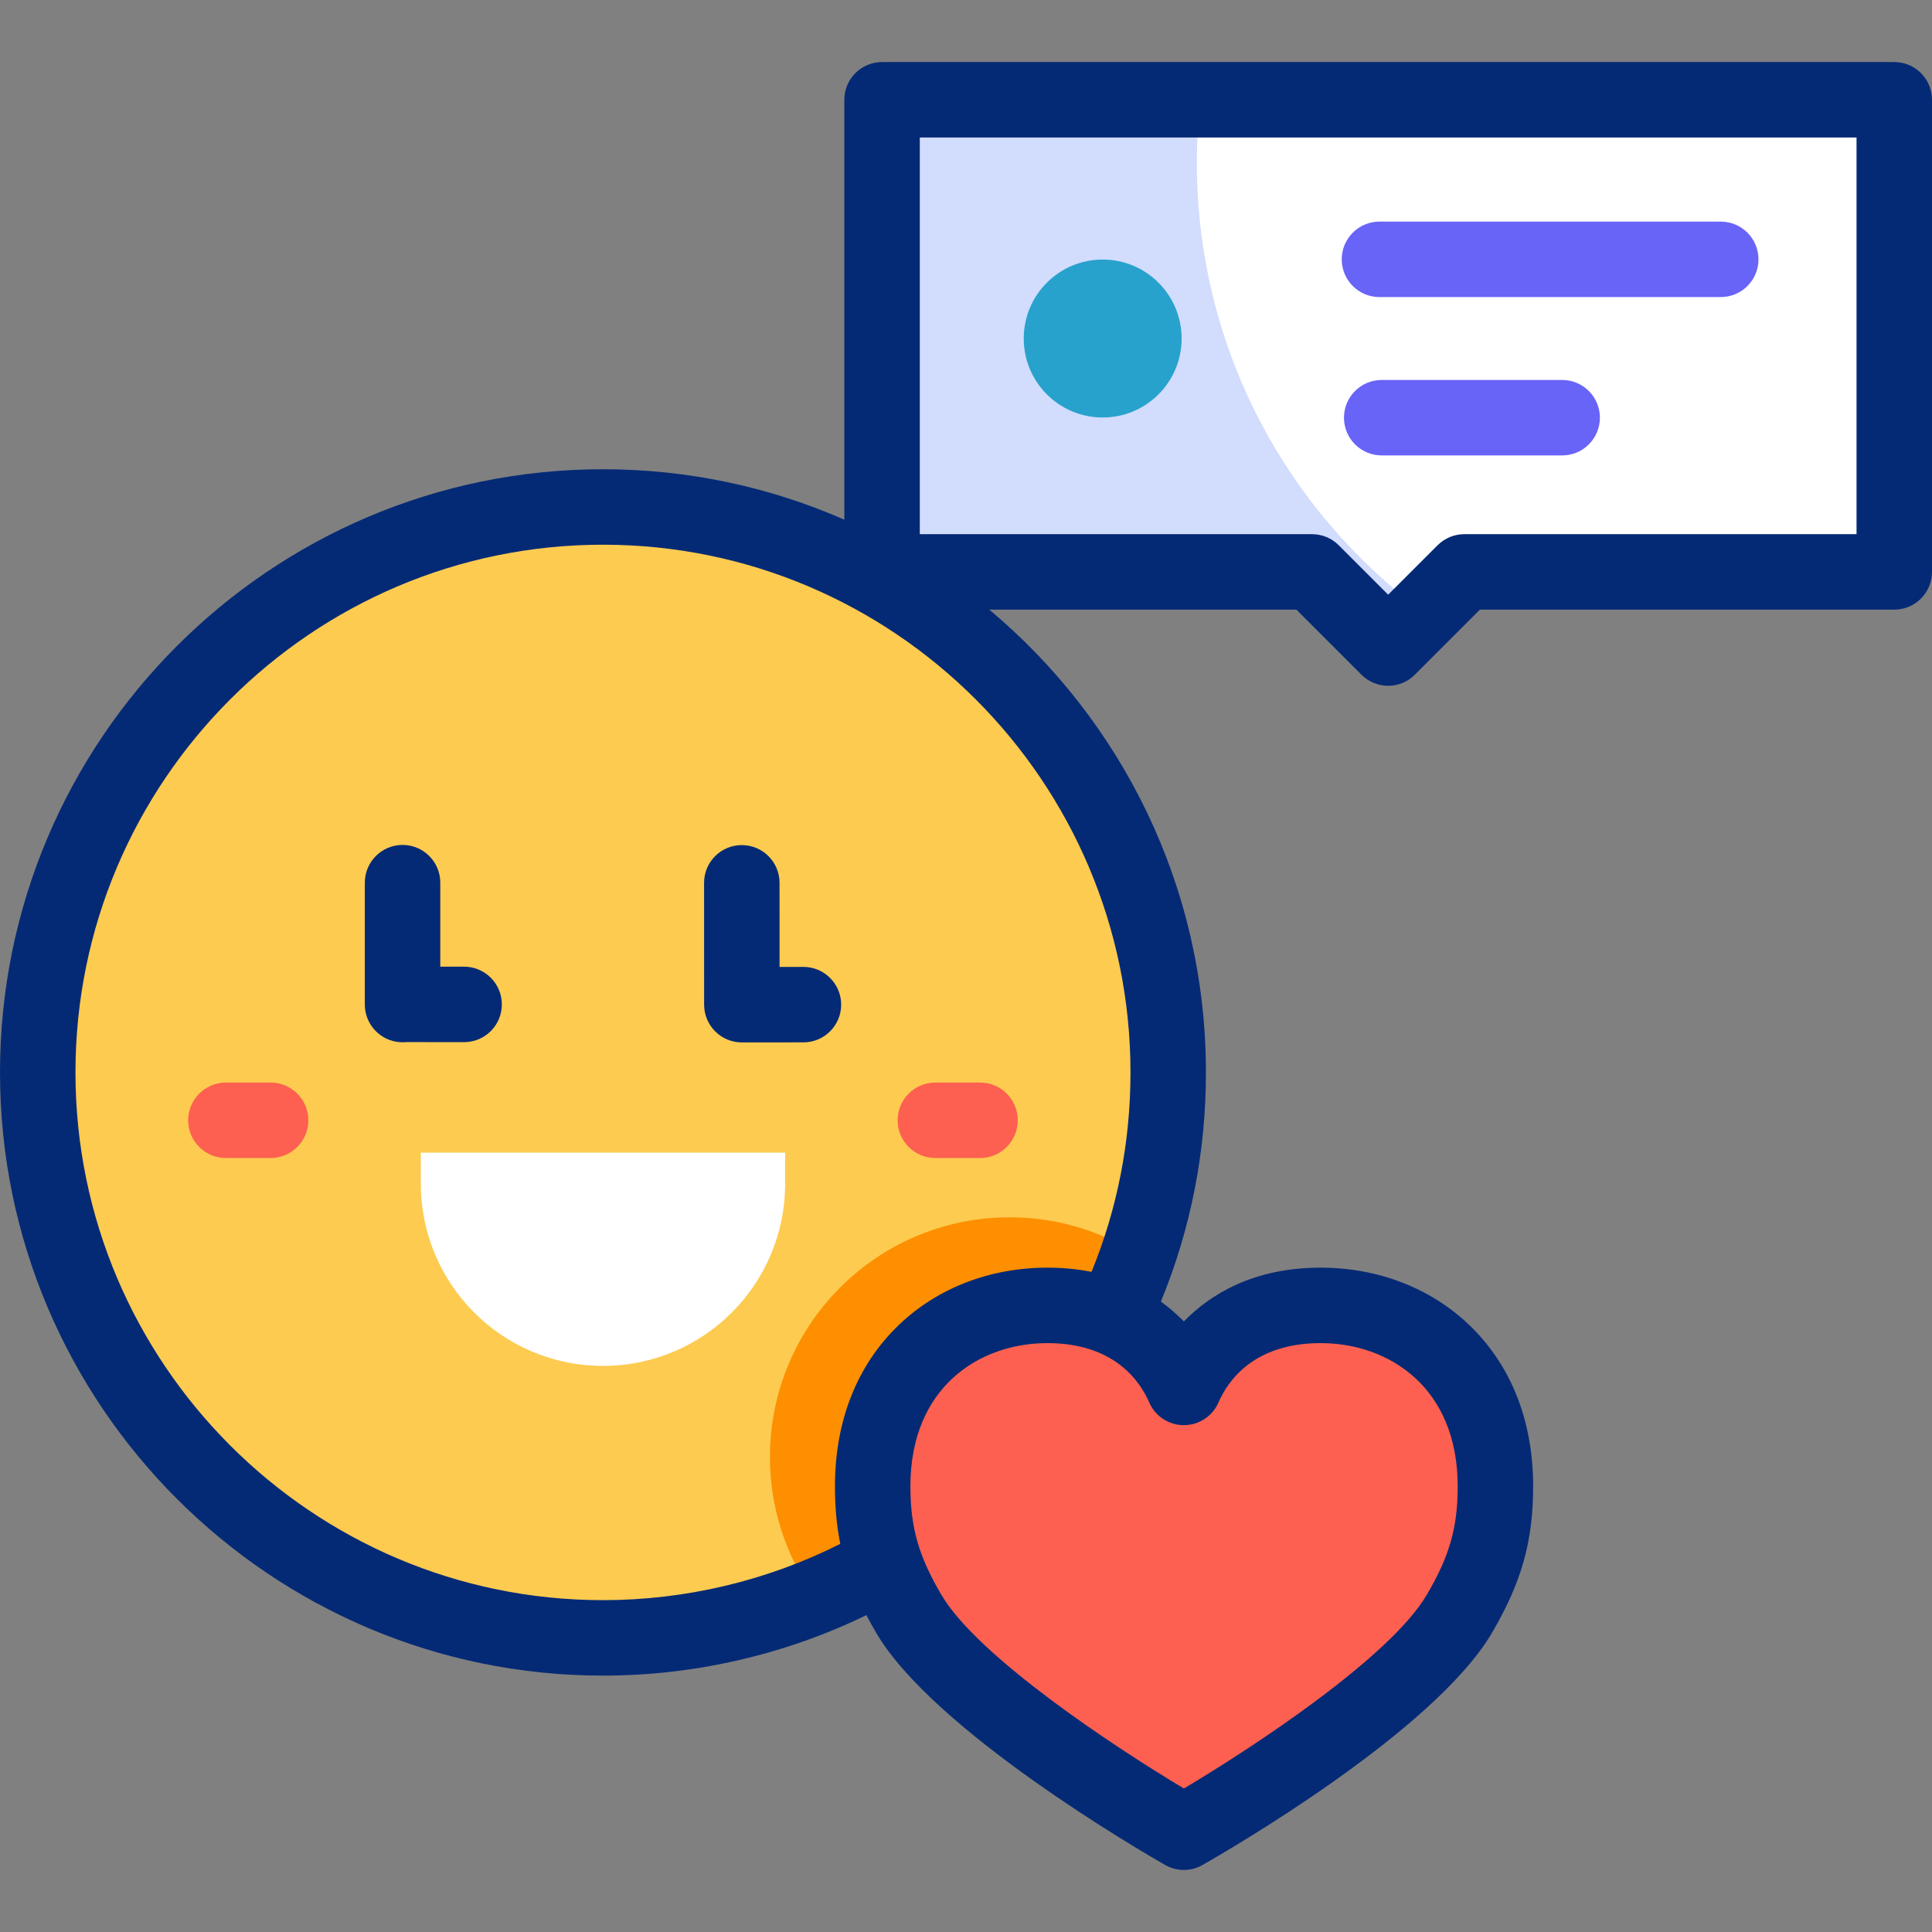 <?xml version="1.0" encoding="iso-8859-1"?>
<!-- Generator: Adobe Illustrator 27.0.0, SVG Export Plug-In . SVG Version: 6.00 Build 0)  -->
<svg version="1.1" id="Capa_1" xmlns="http://www.w3.org/2000/svg" xmlns:xlink="http://www.w3.org/1999/xlink" x="0px" y="0px"
	 viewBox="0 0 512 512" style="enable-background:new 0 0 512 512;" xml:space="preserve">
<rect x="0" y="0" width="512" height="512" fill="#808080" stroke="none"/>
<g>
	<g>
		<path style="fill:#FDCB50;" d="M309.59,284.2c0,14.21-1.98,27.95-5.68,40.97c-0.89,3.16-1.88,6.27-2.98,9.34
			c-14.76,41.44-47.23,74.47-88.29,89.96c-1.19,0.45-2.38,0.88-3.59,1.3c-15.43,5.37-32,8.29-49.25,8.29
			C77.06,434.06,10,366.97,10,284.2c0-82.76,67.06-149.85,149.8-149.85C242.53,134.35,309.59,201.44,309.59,284.2z"/>
		<path style="fill:#FD8F01;" d="M300.447,331.771c-0.799,2.838-1.689,5.632-2.677,8.389
			c-13.257,37.221-42.422,66.889-79.302,80.802c-1.069,0.404-2.138,0.791-3.225,1.168c-7.069-10.231-11.201-22.644-11.201-36.009
			c0-35.083,28.437-63.521,63.521-63.521C279.6,322.6,290.854,325.951,300.447,331.771z"/>
		<polygon style="fill:#FFFFFF;" points="502,26.444 233.758,26.444 233.758,151.563 347.707,151.563 367.879,171.743 
			388.051,151.563 502,151.563 		"/>
		<path style="fill:#D2DCFD;" d="M317.181,43.157c0-5.65,0.317-11.227,0.933-16.712h-84.357v125.119h113.949l20.172,20.18
			l9.442-9.445C340.84,135.338,317.181,92.011,317.181,43.157z"/>
		<ellipse style="fill:#27A2CC;" cx="292.222" cy="89.712" rx="20.92" ry="20.928"/>
		<path style="fill:#FFFFFF;" d="M159.795,361.978L159.795,361.978c-26.658,0-48.269-21.611-48.269-48.269v-8.237h96.539v8.237
			C208.064,340.367,186.453,361.978,159.795,361.978z"/>
		<path style="fill:#FD6050;" d="M349.991,345.942c-24.207,0-33.467,15.335-36.256,21.743c-2.786-6.408-11.979-21.743-36.186-21.743
			c-24.619,0-46.276,16.959-46.276,47.928c0,12.532,2.531,21.808,9.555,33.789c14.314,24.416,72.904,57.897,72.904,57.897
			s58.608-33.29,73.034-57.897c7.024-11.981,9.537-21.257,9.537-33.789C396.303,362.901,374.611,345.942,349.991,345.942z"/>
	</g>
	<g>
		<g>
			<g>
				<path style="fill:#6864F7;" d="M456.015,78.73h-90.44c-5.523,0-10-4.478-10-10s4.477-10,10-10h90.44c5.523,0,10,4.478,10,10
					S461.538,78.73,456.015,78.73z"/>
			</g>
			<g>
				<path style="fill:#6864F7;" d="M413.991,120.693H366.17c-5.523,0-10-4.478-10-10s4.477-10,10-10h47.821c5.523,0,10,4.478,10,10
					S419.514,120.693,413.991,120.693z"/>
			</g>
		</g>
		<g>
			<g>
				<path style="fill:#FD6050;" d="M259.725,306.89h-11.848c-5.523,0-10-4.478-10-10s4.477-10,10-10h11.848c5.523,0,10,4.478,10,10
					S265.248,306.89,259.725,306.89z"/>
			</g>
			<g>
				<path style="fill:#FD6050;" d="M71.712,306.89H59.864c-5.523,0-10-4.478-10-10s4.477-10,10-10h11.848c5.523,0,10,4.478,10,10
					S77.235,306.89,71.712,306.89z"/>
			</g>
		</g>
		<g>
			<path style="fill:#052A75;" d="M502,16.444H233.757c-5.523,0-10,4.478-10,10V137.72c-19.595-8.595-41.232-13.368-63.963-13.368
				C71.684,124.353,0,196.062,0,284.204s71.684,159.852,159.794,159.852c24.203,0,48.176-5.521,69.805-16.024
				c0.802,1.533,1.668,3.091,2.602,4.685c15.223,25.969,70.335,57.96,76.569,61.522c1.537,0.878,3.249,1.317,4.961,1.317
				c1.704,0,3.408-0.435,4.939-1.305c6.237-3.543,61.382-35.37,76.721-61.535c7.852-13.392,10.911-24.283,10.911-38.846
				c0-17.384-5.886-32.188-17.02-42.812c-10.216-9.748-24.17-15.116-39.292-15.116c-17.808,0-29.226,7.037-36.251,14.251
				c-1.748-1.797-3.768-3.584-6.091-5.253c7.925-19.26,11.94-39.664,11.94-60.735c0-49.208-22.342-93.294-57.412-122.641h81.386
				l17.243,17.249c1.875,1.877,4.419,2.931,7.072,2.931s5.197-1.054,7.072-2.931l17.243-17.249H502c5.523,0,10-4.478,10-10V26.444
				C512,20.922,507.523,16.444,502,16.444z M313.733,377.685c0.001,0,0.001,0,0.002,0c3.979,0,7.581-2.359,9.169-6.009
				c2.558-5.876,9.479-15.734,27.087-15.734c18.074,0,36.312,11.728,36.312,37.929c0,10.932-2.136,18.449-8.165,28.73
				c-9.724,16.588-46.073,40.463-64.393,51.372c-18.314-10.963-54.644-34.915-64.292-51.372c-6.041-10.303-8.182-17.821-8.182-28.73
				c0-26.201,18.22-37.929,36.276-37.929c17.554,0,24.461,9.856,27.016,15.731C306.152,375.322,309.753,377.684,313.733,377.685z
				 M299.589,284.204c0,18.342-3.472,36.097-10.326,52.857c-3.557-0.715-7.452-1.119-11.714-1.119
				c-15.121,0-29.07,5.37-39.277,15.12c-11.121,10.622-16.999,25.425-16.999,42.809c0,5.501,0.439,10.479,1.41,15.27
				c-19.383,9.771-41.025,14.916-62.888,14.916C82.711,424.056,20,361.318,20,284.204s62.711-139.852,139.794-139.852
				S299.589,207.09,299.589,284.204z M492,141.563H388.051c-2.653,0-5.197,1.054-7.072,2.931l-13.1,13.104l-13.1-13.104
				c-1.875-1.877-4.419-2.931-7.072-2.931h-103.95V36.444H492V141.563z"/>
			<path style="fill:#052A75;" d="M123,256.18l-6.319-0.005v-22.259c0-5.522-4.477-10-10-10s-10,4.478-10,10v32.214
				c-0.004,0.496,0.029,0.996,0.101,1.493c0.708,4.957,4.956,8.587,9.891,8.586c0.237,0,0.477-0.008,0.717-0.025
				c0.063-0.004,0.126-0.01,0.189-0.015l15.407,0.011h0.007c5.52,0,9.996-4.473,10-9.993
				C132.997,260.664,128.522,256.184,123,256.18z"/>
			<path style="fill:#052A75;" d="M212.915,256.238h-0.007l-6.314,0.005l-0.008-22.29c-0.002-5.521-4.479-9.996-10-9.996h-0.004
				c-5.523,0.002-9.998,4.48-9.996,10.004l0.012,32.293c0.001,2.652,1.056,5.196,2.933,7.071c1.875,1.873,4.417,2.925,7.067,2.925
				h0.007l16.318-0.012c5.522-0.004,9.997-4.484,9.993-10.007C222.911,260.711,218.434,256.238,212.915,256.238z"/>
		</g>
	</g>
</g>
<g>
</g>
<g>
</g>
<g>
</g>
<g>
</g>
<g>
</g>
<g>
</g>
<g>
</g>
<g>
</g>
<g>
</g>
<g>
</g>
<g>
</g>
<g>
</g>
<g>
</g>
<g>
</g>
<g>
</g>
</svg>

